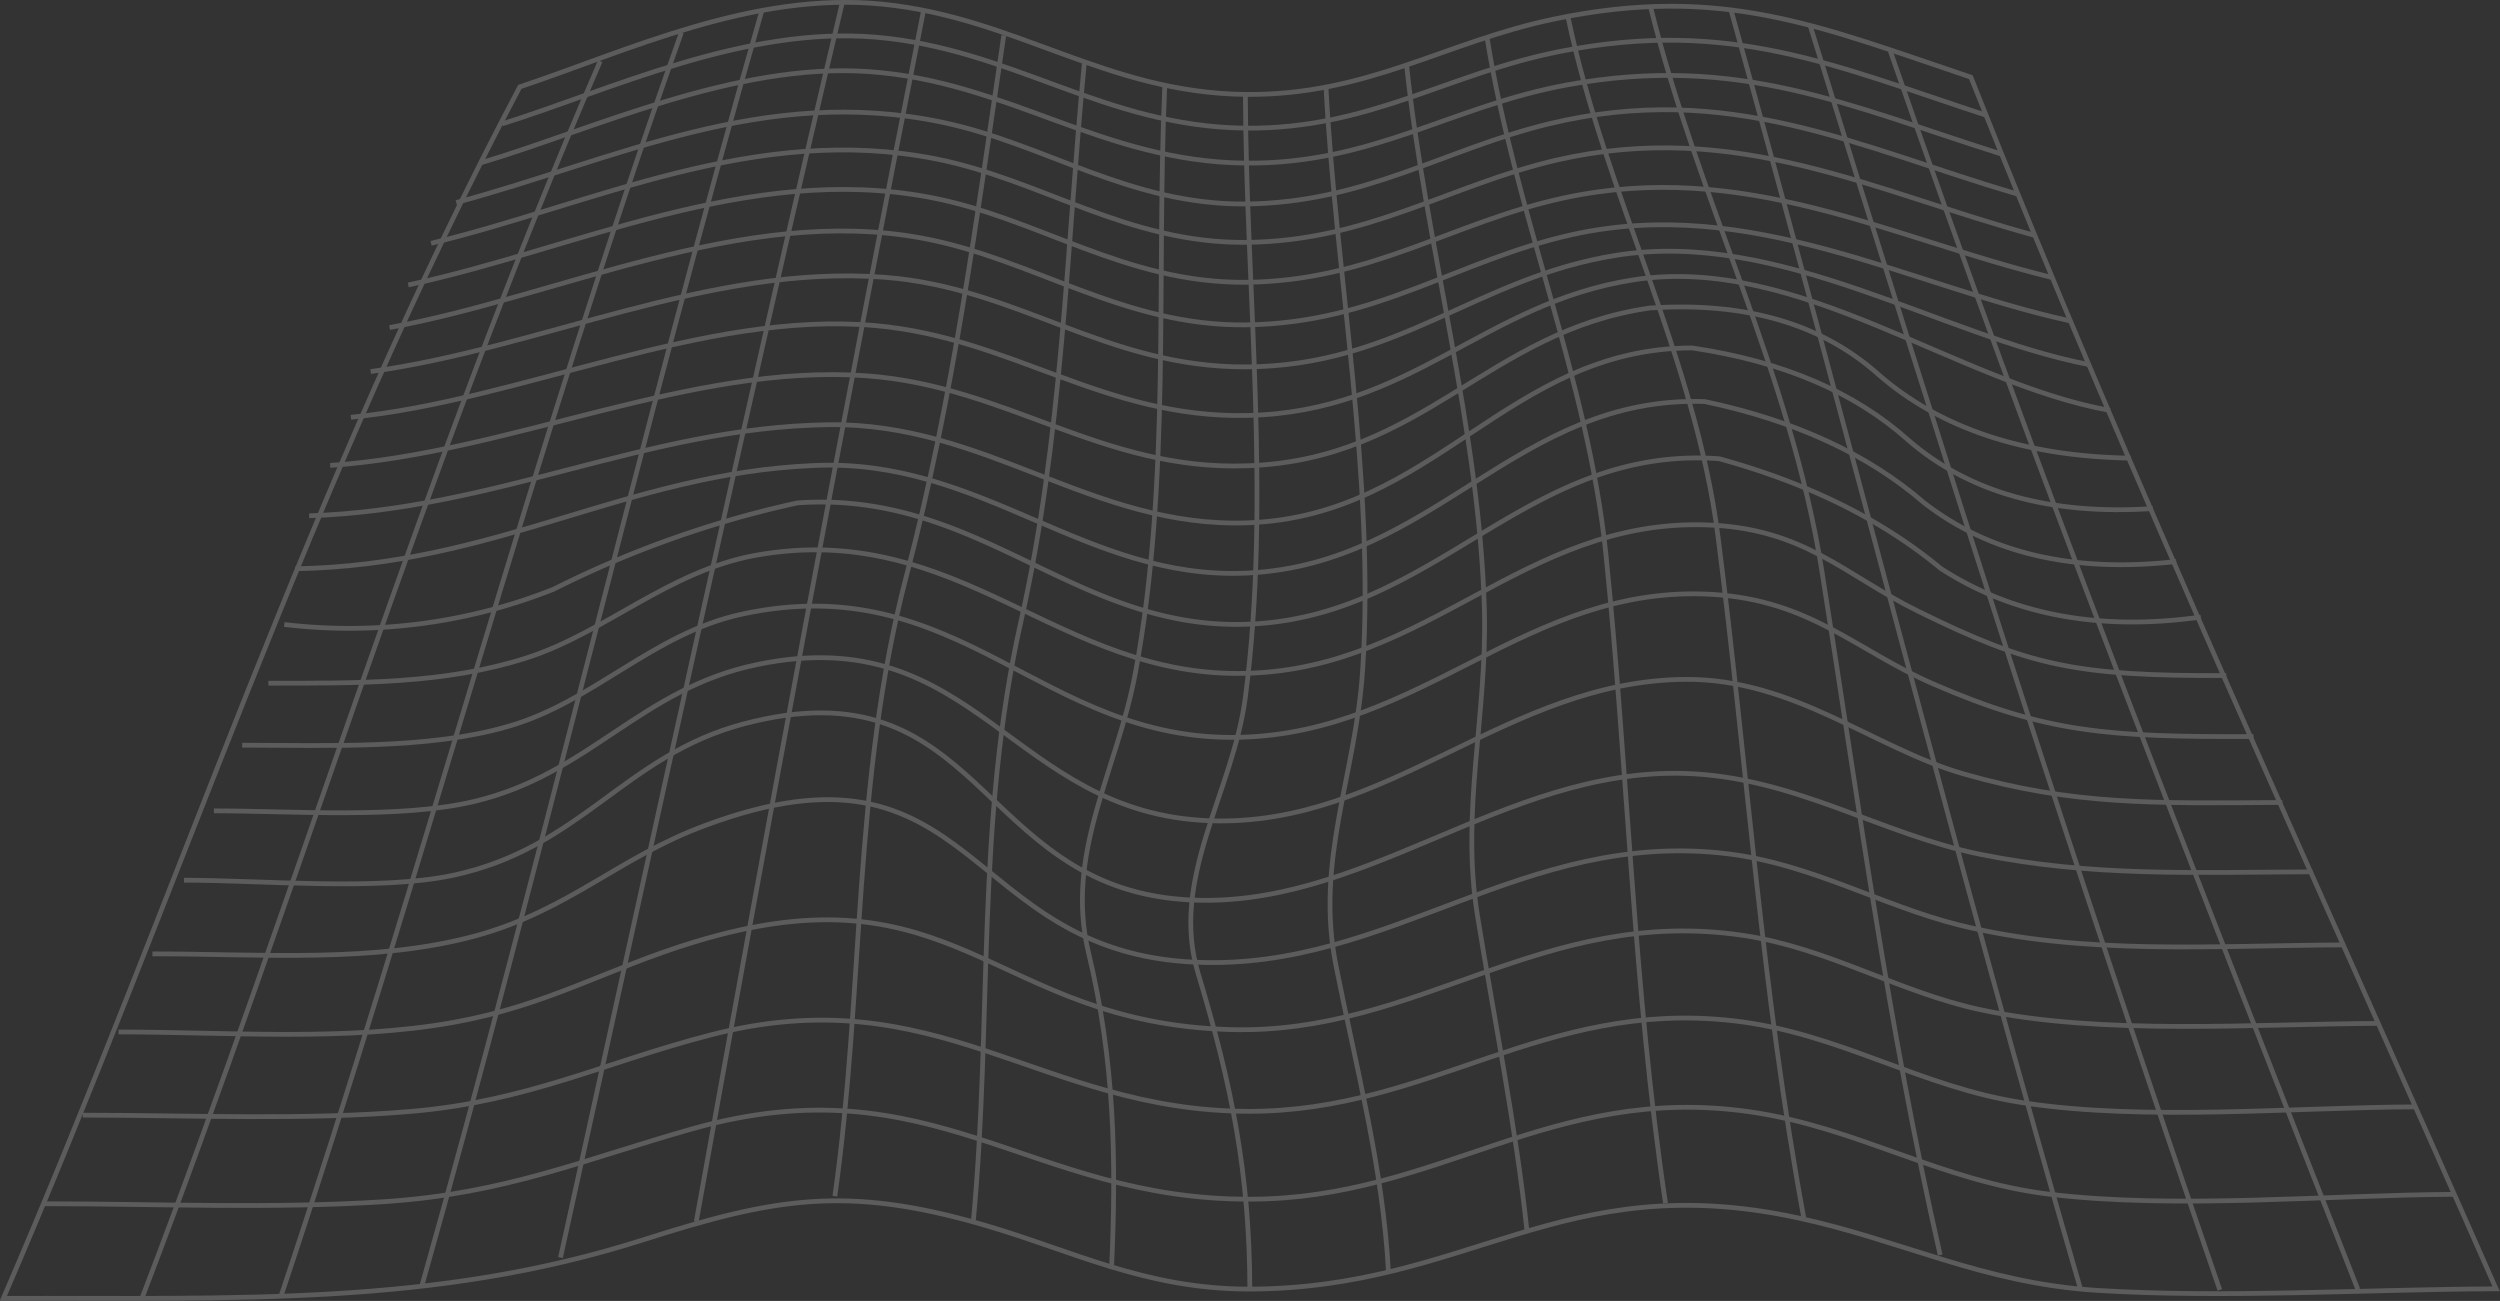 <?xml version="1.0" encoding="UTF-8"?> <svg xmlns="http://www.w3.org/2000/svg" viewBox="0 0 262.41 136.55"><rect x="0" y="0" width="262.41" height="136.55" fill="#333333" stroke="none"/> <defs> <style>.cls-1{opacity:0.2;}.cls-2{fill:none;stroke:#fff;stroke-miterlimit:10;stroke-width:0.5px;}</style> </defs> <title>bg_03</title> <g id="Слой_2" data-name="Слой 2"> <g id="OBJECTS"> <g class="cls-1"> <path class="cls-2" d="M54.56,9.12C65.77,5.38,79-.94,92.66.44c14,1.41,23.47,9.31,38.06,9.47,12.78.14,20.92-5.53,32.45-7.92,17.68-3.67,27.94.83,43.7,6.11C223.74,50.72,243.37,92.95,262,135.28c-13.66.05-28.32,1-41.95.16-12-.77-20.33-5.23-31.34-7.61-24.84-5.36-34.46,7.4-57.54,7.48-11.09,0-18.65-4.08-28.19-6.82-14.2-4.08-21.75-2.73-35.35,1.61-22.08,7.06-42.78,6.09-67.28,6.18C18.7,93.83,32.47,50.83,54.56,9.12Z"></path> <path class="cls-2" d="M4.67,126.35c11.56,0,24.12.54,35.7-.22,12.75-.84,21.07-4.48,32.32-7.65,25.23-7.11,35.28,7.45,58.48,7.39,19.75,0,31.5-12.14,52.44-9.18,11.3,1.6,20.06,7.3,31.6,8.67,13.23,1.57,29.14.07,42.46,0"></path> <path class="cls-2" d="M8.68,117.05c11.15,0,23.41.56,34.56-.4,12.17-1.05,20.35-5.18,31.28-8,23.84-6.22,34.63,8,56.61,8,18.94,0,30.87-11.75,50.76-9.51,11.23,1.26,19.61,7,30.58,8.63,12.68,1.92,28.28.46,41.1.41"></path> <path class="cls-2" d="M12.44,108.32c11.53,0,24,1,35.12-1,9.9-1.76,16.12-5.64,25.27-8.43,27.6-8.42,31.31,8.5,56.35,9.18,19.76.54,32.64-13,53.77-9.89,8.93,1.32,16.41,6,25,7.82,12.67,2.69,28.69,1.47,41.78,1.42"></path> <path class="cls-2" d="M16,100.12c11.55,0,23.3,1,34-1.91,9.8-2.72,14.93-8.21,24-11.56C102.58,76,100.9,100,125.55,101c20.28.88,34.34-14,55.82-11.38,8.7,1.06,16.2,5.46,24.26,7.47,13,3.23,26.86,2.14,40.52,2.09"></path> <path class="cls-2" d="M19.31,92.39c8.19,0,20.41,1.14,28.23-.51C61,89,65.52,79.33,78,76c25-6.63,24.42,16.87,46.24,18.42,18.65,1.33,33.4-13.77,52.55-13.24,11.45.32,20.65,6.4,31.1,8.5,11.71,2.35,22.21,1.88,34.81,1.83"></path> <path class="cls-2" d="M22.45,85.11c8.15,0,19.61.87,27.38-1C61.9,81.23,67.22,72.3,79.45,69.76c23-4.8,26.64,15.65,47.57,16.39,18.65.66,31.2-14.73,49.91-14.84,11.38-.07,19.76,7.22,29.17,9.92,11.54,3.32,20.18,3.09,33.46,3"></path> <path class="cls-2" d="M25.42,78.22c8.93,0,19.62.47,28-2,8.86-2.56,15.1-9.7,24.38-11.74,22.92-5,31.48,13.4,52.31,12.91,19.2-.45,30.29-16.15,49.65-15,10.33.64,15.11,5.91,23.17,9.4,11.85,5.14,18.31,5.58,33.6,5.52"></path> <path class="cls-2" d="M28.17,71.71c9.37,0,18.53.11,27.15-2.67C63.48,66.41,70.15,60,79.18,58.31c21.51-3.94,31.91,13,51.8,12.36,18.9-.56,29-16.1,47.95-15.58,10.4.28,14.72,5.29,22.41,9.07,11.64,5.73,16.5,6.81,32.34,6.75"></path> <path class="cls-2" d="M29.84,65.55a58,58,0,0,0,28.28-3.71,108.19,108.19,0,0,1,25.57-9.05c19.13-1.37,29.14,13.38,47.24,12.73,19.83-.71,29.18-18.82,49.52-17.37q14,3.84,23.24,11.5Q215,67,231,64.77"></path> <path class="cls-2" d="M31,59.7c21.12-.36,34.69-10,54.45-10.84,17.65-.8,28.47,12.1,45.49,11.29,19.59-.93,28.29-18.67,48-18q14.21,3,23,10.61,10.3,8,26.49,6.18"></path> <path class="cls-2" d="M32.45,54.14c19.72-.65,35.46-9.28,54.46-9.56,16.59-.25,27.68,10.86,44,10.3,19.61-.67,27.37-18.33,46.7-18.36q14.23,2.11,22.65,9.64,9.54,8.3,25.71,7.22"></path> <path class="cls-2" d="M34.66,48.85C53.35,47.61,72.49,38.09,91,39.45c14.75,1.09,24.67,10,39.92,9.44,18.41-.62,25.24-14.15,42.26-16.56q15-1,23.92,6.92,9.77,8.56,26.53,8.84"></path> <path class="cls-2" d="M36.83,43.8c17.82-1.74,37-11.25,55.09-9.62,14.31,1.29,24,9.75,39,9.43,17.2-.37,24.76-11.79,40.55-14.24,17.29-2.68,33.9,10.83,50,13.71"></path> <path class="cls-2" d="M38.91,39C56.57,36.6,74.43,27.72,92.8,29.1c14,1.05,23.33,9.49,38,9.41,15.91-.08,24.21-9.38,38.82-11.71,17.26-2.75,33.93,8.42,49.65,11.47"></path> <path class="cls-2" d="M40.89,34.38C58.46,31.19,78,21.49,96.81,25c11.64,2.16,21.08,9.27,34,9.1,13.63-.17,22.14-6.79,34.19-9.47,18.8-4.17,35.29,5.34,52.28,9.05"></path> <path class="cls-2" d="M42.85,29.91c17.47-3.73,35.64-12.78,54.69-9.21,11.42,2.14,20.5,9.05,33.25,8.93,13.09-.12,21.68-6.32,33.29-8.84,19-4.12,34.23,4.15,51.27,8.33"></path> <path class="cls-2" d="M45.25,25.54c17.1-4.14,34-12.62,53-8.86,11.11,2.21,20.06,8.87,32.53,8.76,12.78-.11,21.31-6,32.57-8.63,18.95-4.35,33.33,3.3,50.16,7.88"></path> <path class="cls-2" d="M47.89,21.26c16.73-4.5,32.26-12.36,51-8.43,10.81,2.26,19.64,8.68,31.84,8.58,12.48-.1,21-5.79,31.88-8.42,18.88-4.55,32.42,2.46,49.1,7.37"></path> <path class="cls-2" d="M50.44,17.1C62.21,13.6,77.08,6.56,91.11,7.51c14.68,1,24.55,9.47,39.63,9.61,13.31.13,21.64-6,33.8-8.22,18-3.26,29.54,2.23,45.51,7.26"></path> <path class="cls-2" d="M52.71,13C64.13,9.42,78.08,2.74,91.9,3.9c14.33,1.2,24,9.39,38.83,9.55,13,.13,21.27-5.76,33.11-8.07,17.84-3.48,28.73,1.52,44.58,6.7"></path> <path class="cls-2" d="M198.41,5.34c15,43.54,32.13,86.74,49.08,130"></path> <path class="cls-2" d="M190,2.68C203.69,47.06,217.78,91.18,233,135.4"></path> <path class="cls-2" d="M181.71,1.11c12.51,45,23.62,89.33,36.71,134.34"></path> <path class="cls-2" d="M173.29.88c5,20.21,14.66,38.44,17.91,58.86,3.89,24.46,6.9,47.59,12.45,72"></path> <path class="cls-2" d="M164.57,1.72c3.88,18.61,13.37,35.87,15.76,54.6,3.06,23.91,4.57,47.55,9,71.5"></path> <path class="cls-2" d="M156.11,4.07C159,22.23,166.7,40,168.56,58.15c2.29,22.41,2.9,45.67,6.26,68.15"></path> <path class="cls-2" d="M147.64,6.82c2,18.94,7.68,38.33,8.17,57.29.28,10.93-2.5,21.07-.73,32,1.72,10.64,4.08,22.4,5.2,33.13"></path> <path class="cls-2" d="M139.18,9.14c1.06,20.07,5.15,41.1,3.85,61.16-.71,11-5,20-2.81,31,2.11,10.7,4.94,21.23,5.52,32.25"></path> <path class="cls-2" d="M130.72,9.91c.08,20.73,2.7,42.59,0,63.27-1.3,10-8,19.05-4.94,29.06,3.51,11.67,5.37,20.91,5.41,33.07"></path> <path class="cls-2" d="M122.26,9c-.91,20.24.65,41.42-3.07,61.55-1.91,10.36-7.46,18.94-4.93,29.47,2.73,11.34,2.93,21.67,2.41,33.19"></path> <path class="cls-2" d="M113.81,6.67c-1.87,19.47-2.29,39.22-6.65,58.57-4.75,21.09-3,41.7-5,63"></path> <path class="cls-2" d="M105.36,3.72c-2.81,19-5.26,37.84-10.2,56.66-5.65,21.51-4.46,43.48-7.53,65.18"></path> <path class="cls-2" d="M96.91,1.24c-8.4,42.46-16.19,84.52-23.83,127"></path> <path class="cls-2" d="M88.45.11C77.9,44.54,68.67,87.48,58.83,132"></path> <path class="cls-2" d="M80,1C67.06,46,57,90,44.27,135"></path> <path class="cls-2" d="M71.52,3.42C55.8,47.53,44.26,91.93,29.45,136.18"></path> <path class="cls-2" d="M63,6.42C44.33,49.36,31.51,92.91,14.91,136.24"></path> </g> </g> </g> </svg> 